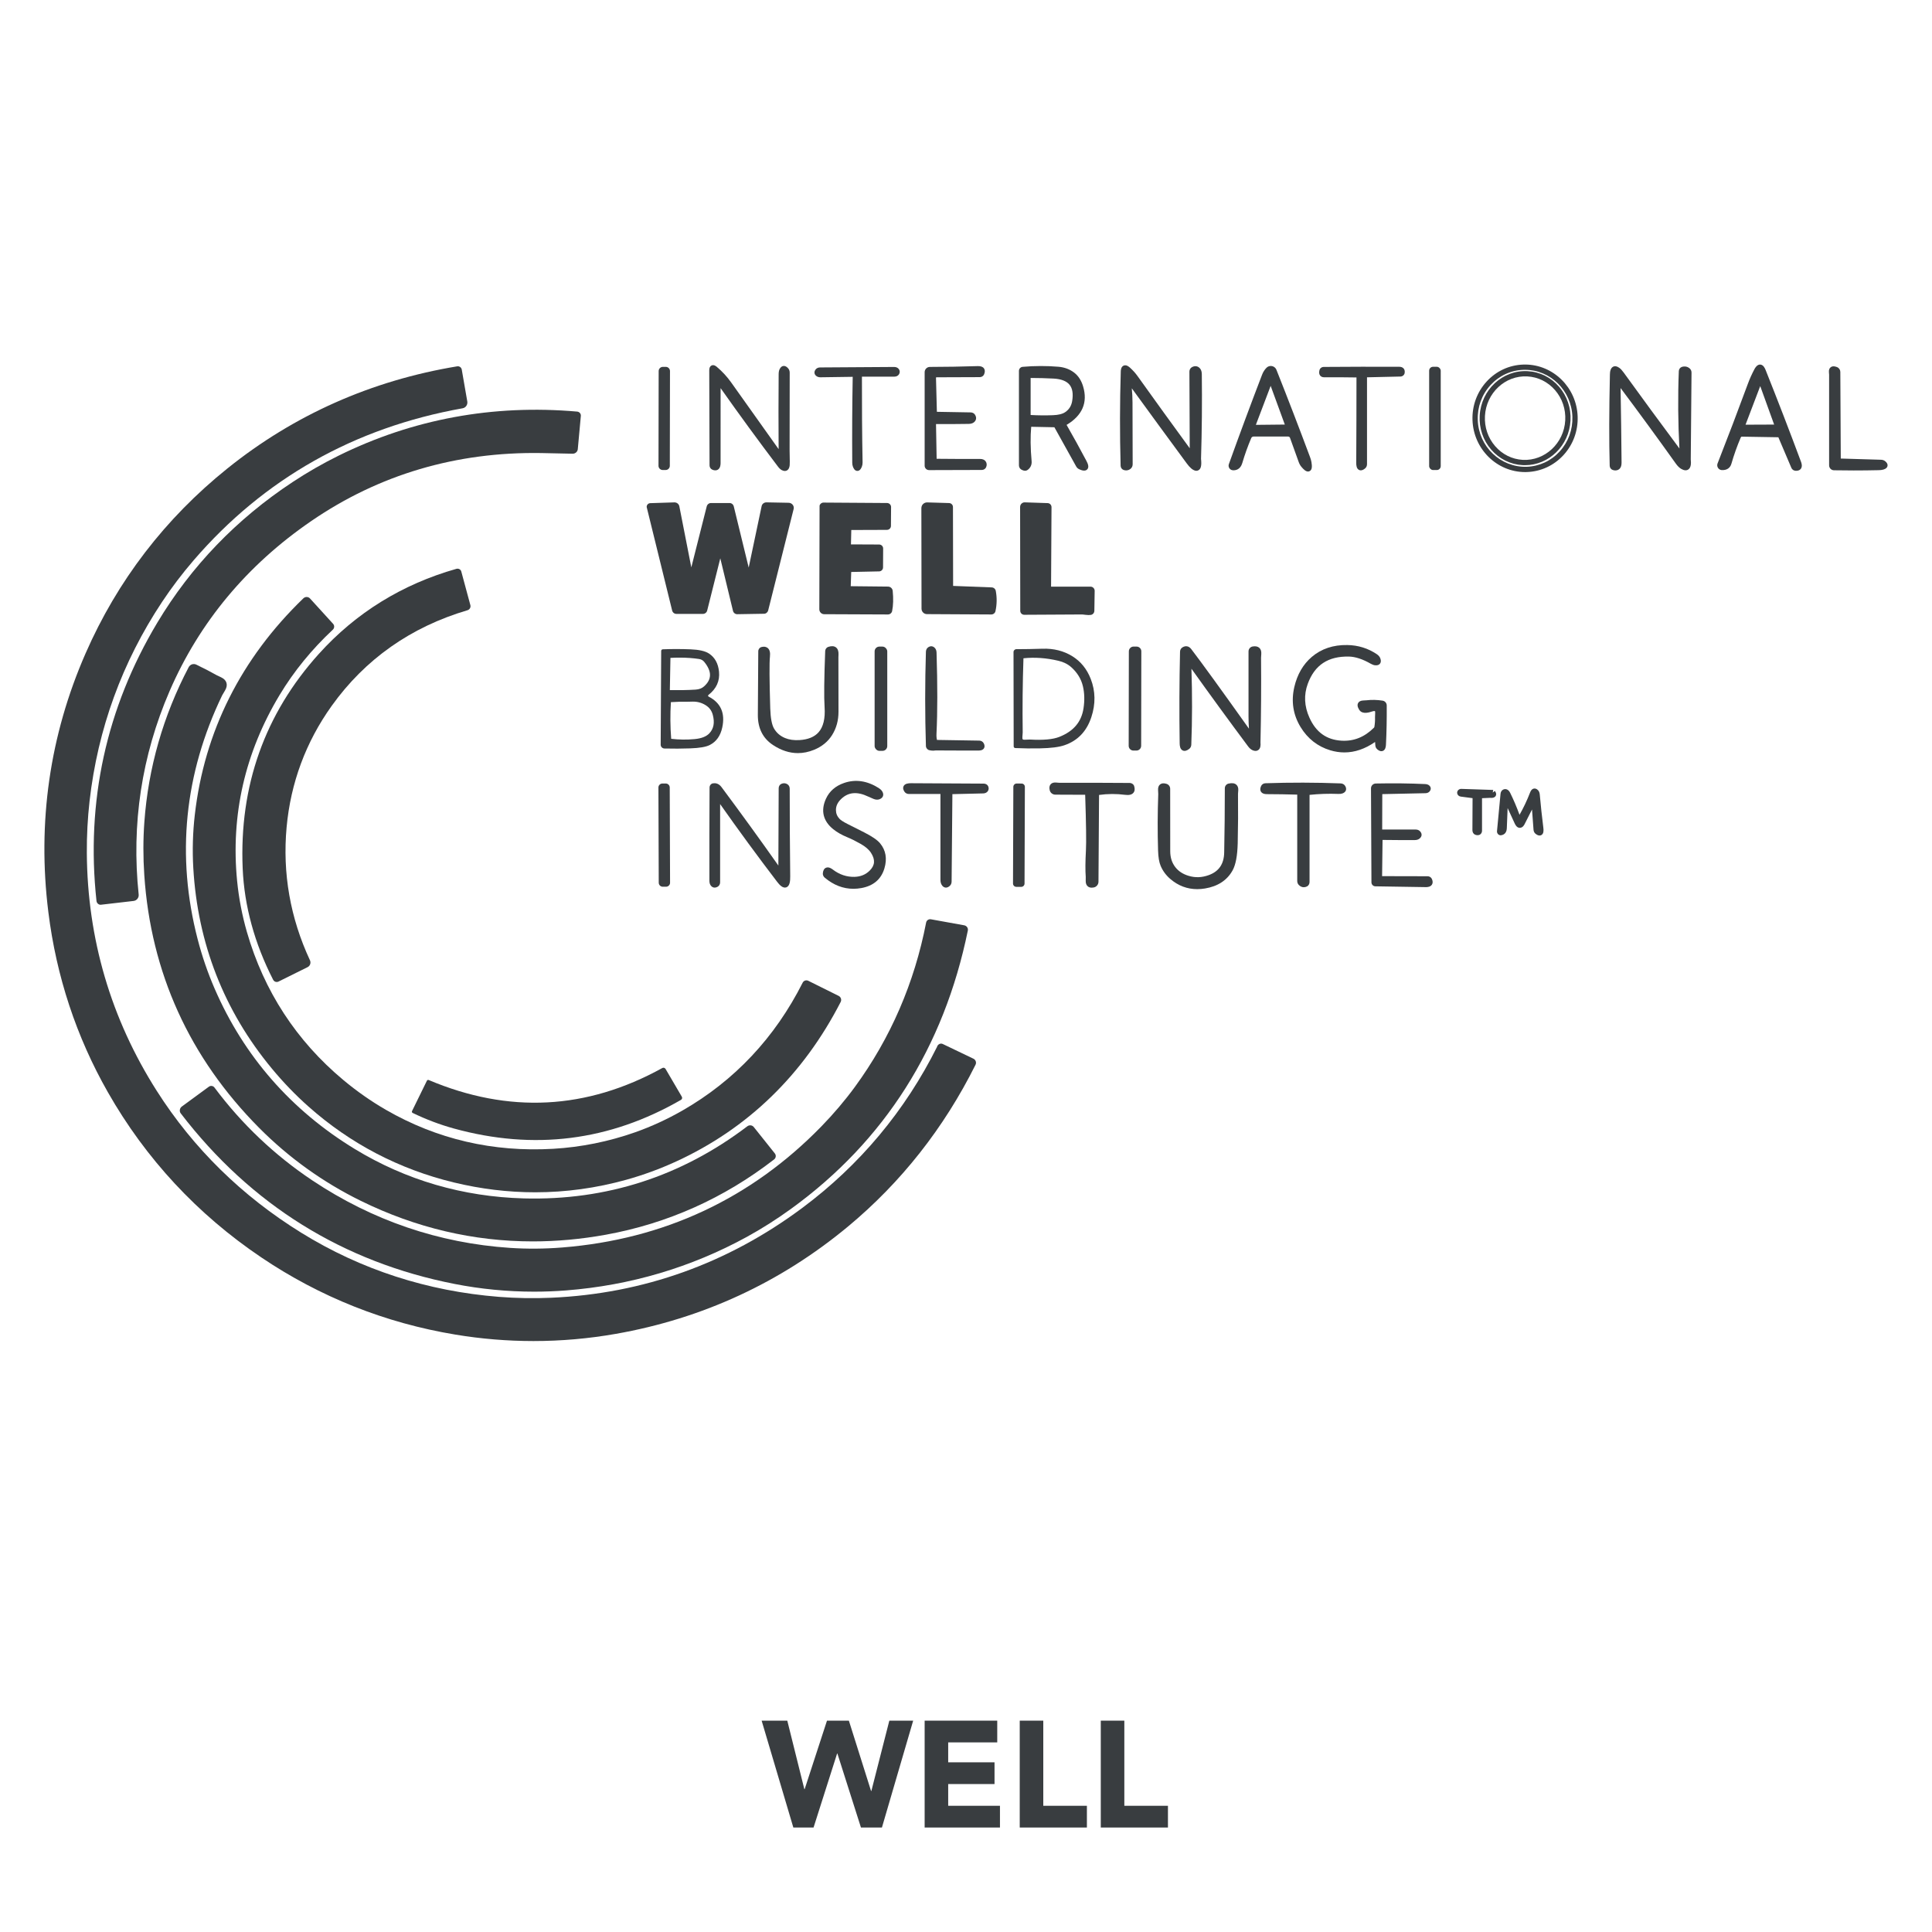<?xml version="1.0" encoding="UTF-8"?> <svg xmlns="http://www.w3.org/2000/svg" id="Layer_1" viewBox="0 0 512 512"><path d="m404.145,96.606c-.152,0-.306.003-.458.008-3.725.123-7.177,1.723-9.72,4.503-2.539,2.776-3.869,6.399-3.742,10.2.256,7.696,6.468,13.786,13.949,13.786.152,0,.306-.003.458-.008,3.726-.123,7.178-1.723,9.721-4.504,2.539-2.776,3.868-6.398,3.741-10.199-.256-7.696-6.468-13.786-13.949-13.786Zm9.177,23.043c-2.287,2.502-5.389,3.94-8.736,4.052-6.955.19-12.732-5.347-12.966-12.43-.114-3.436,1.085-6.706,3.377-9.213,2.287-2.501,5.39-3.939,8.736-4.05.138-.004.274-.006.411-.006,6.733,0,12.325,5.494,12.556,12.436.114,3.434-1.085,6.706-3.377,9.211Z" fill="#393d40"></path><path d="m326.4,124.559c.117.044.241.07.369.076.679.02,1.937-.17,2.447-1.91.65-2.217,1.449-4.448,2.373-6.629.105-.246.347-.406.614-.407h9.174c.219.001.416.139.489.347.81,2.272,1.58,4.413,2.311,6.425.177.487.418.913.716,1.264.551.654,1.138,1.235,1.741,1.235.131,0,.264-.028.397-.089.742-.341.688-1.348.521-2.386-.068-.418-.195-.873-.377-1.351-2.873-7.709-5.87-15.494-8.911-23.142-.331-.819-1.268-1.221-2.084-.89-.198.077-.38.198-.532.347-.511.505-.915,1.142-1.201,1.893-2.992,7.798-5.947,15.754-8.783,23.647-.112.307-.098.639.042.937.141.299.39.526.693.634Zm6.418-11.97l3.922-10.329,3.749,10.251-7.671.079Z" fill="#393d40"></path><path d="m257.974,280.57l-8.11-3.888c-.469-.235-1.037-.082-1.325.34l-.147.148v.126c-8.491,17.051-20.538,31.465-35.811,42.84-19.74,14.698-42.107,22.7-66.482,23.781-4.608.204-9.273.124-13.864-.236-18.963-1.5-36.585-7.212-52.378-16.979-15.753-9.742-28.649-22.404-38.331-37.636-12.13-19.08-18.359-40.264-18.515-62.963-.032-4.618.213-9.273.729-13.837,2.173-19.082,8.638-36.832,19.216-52.76,2.515-3.79,5.333-7.505,8.377-11.039,18.608-21.601,42.587-35.149,71.274-40.269.823-.15,1.375-.957,1.231-1.803l-1.465-8.447c-.103-.573-.64-.962-1.212-.866-22.734,3.761-43.214,12.86-60.871,27.044-16.521,13.263-29.175,29.757-37.611,49.025-9.507,21.708-12.826,44.776-9.864,68.561,2.113,17.017,7.425,33.088,15.787,47.765,10.019,17.597,23.685,32.31,40.618,43.733,15.569,10.507,32.88,17.394,51.452,20.472,6.872,1.141,13.786,1.711,20.701,1.711,7.3,0,14.6-.636,21.842-1.908,22.947-4.036,43.646-13.606,61.521-28.446,14.062-11.678,25.432-26.104,33.791-42.872.292-.581.055-1.292-.553-1.599Z" fill="#393d40"></path><path d="m188.78,124.473c.723.312,1.208.161,1.486-.022.696-.458.696-1.455.696-1.784l.003-19.809c4.924,6.983,10.037,13.977,15.214,20.811.328.432.65.73.982.91.318.172.592.235.82.235.227-.001.409-.062.545-.133.647-.344.725-1.156.75-1.424.025-.271.051-.974-.025-3.92l.028-20.568c0-.401-.115-.766-.341-1.062-.412-.534-.865-.771-1.318-.726-.302.035-.725.217-1.033.887-.153.337-.231.756-.237,1.279-.055,6.622-.058,13.31-.007,19.883-4.188-5.881-8.373-11.765-12.556-17.65-1.089-1.539-2.377-2.937-3.823-4.156-.191-.162-.775-.658-1.397-.368-.409.193-.615.628-.61,1.293l.077,25.171c-.004.508.293.961.747,1.152Z" fill="#393d40"></path><path d="m246.209,124.585l13.968-.042c.513,0,.967-.287,1.157-.729.248-.581.193-1.15-.166-1.611-.309-.387-.805-.582-1.477-.582-3.803.016-7.658.005-11.473-.038l-.164-9.206c2.878.022,5.788.008,8.669-.038.563-.011,1.017-.146,1.351-.401.688-.527.796-1.326.281-2.079-.233-.349-.657-.562-1.132-.568l-8.939-.156-.237-9.067.108-.08,11.497-.042c.507,0,.957-.29,1.149-.744.261-.631.25-1.159-.033-1.568-.297-.431-.853-.629-1.62-.611-4.317.138-8.596.212-12.718.217-.766,0-1.388.625-1.388,1.394v24.786c0,.641.522,1.164,1.166,1.164Z" fill="#393d40"></path><path d="m270.712,124.473c.158.082.538.281.951.281.194,0,.396-.044.584-.165.794-.506,1.232-1.405,1.143-2.341-.314-3.467-.351-6.539-.11-9.148l6.146.126s.003.003.005.008l5.776,10.393c.189.333.473.589.82.74.45.2,1.507.666,2.107.019.548-.588.171-1.506-.217-2.239-1.671-3.163-3.439-6.373-5.261-9.547,4.196-2.505,5.665-5.946,4.37-10.229-.468-1.553-1.253-2.765-2.334-3.602-1.173-.908-2.579-1.438-4.18-1.575-3.15-.267-6.35-.257-9.498.02-.555.044-.988.52-.984,1.08v25.03c0,.48.256.918.681,1.149Zm2.416-14.495v-9.813c2.075.004,4.114.057,6.062.16,2.036.108,3.471.666,4.265,1.658.773.967,1,2.429.674,4.344-.217,1.254-.819,2.202-1.843,2.898-.707.484-1.793.756-3.226.806-1.933.075-3.926.061-5.932-.053Z" fill="#393d40"></path><path d="m297.804,124.556c.728.219,1.386.075,1.916-.42.283-.267.446-.672.448-1.113,0-5.471-.014-10.942-.042-16.409-.006-1.298-.071-2.542-.19-3.713,4.764,6.559,9.646,13.234,14.527,19.859.454.617.849,1.062,1.211,1.365.214.179.767.638,1.375.638.179,0,.363-.041.544-.138.676-.365.883-1.274.691-3.029.231-7.445.3-14.995.208-22.437-.006-.631-.161-1.135-.459-1.496-.553-.677-1.368-.81-2.182-.349-.398.233-.645.674-.645,1.156l.085,20.326c-4.658-6.373-9.32-12.817-13.871-19.192-.538-.748-1.203-1.483-1.979-2.186-.232-.208-.941-.839-1.663-.53-.725.312-.753,1.261-.762,1.572-.256,8.149-.27,16.549-.042,24.967.014.518.342.97.832,1.13Z" fill="#393d40"></path><path d="m447.797,97.649c-.582-.507-1.294-.655-2.079-.416-.469.155-.796.602-.814,1.109-.27,6.809-.209,13.703.16,20.51-4.987-6.7-9.958-13.463-14.788-20.146-.39-.538-.743-.922-1.078-1.178-.626-.473-1.19-.595-1.68-.357-.752.364-.861,1.375-.876,2.104-.218,9.566-.237,17.695-.056,24.167.02.515.354.961.828,1.111.257.082.487.117.69.117.609,0,.986-.3,1.18-.518.308-.346.455-.876.448-1.621-.058-6.533-.146-13.146-.26-19.698,4.94,6.593,9.86,13.322,14.641,20.027.463.644.92,1.097,1.407,1.388.754.442,1.387.499,1.881.179.792-.514.766-1.754.669-2.662l.202-22.988c.01-.448-.165-.86-.475-1.127Z" fill="#393d40"></path><path d="m467.895,98.028c-.136-.338-.546-1.368-1.415-1.417-.829-.035-1.344.87-1.509,1.173-.677,1.263-1.273,2.585-1.77,3.932-2.605,7.07-5.307,14.169-8.028,21.102-.257.659.065,1.408.72,1.672.136.053.278.084.411.089,1.302.06,2.201-.53,2.535-1.682.677-2.348,1.505-4.679,2.463-6.928.063-.152.153-.26.33-.252l9.649.16,3.453,8.115c.191.444.616.739,1.107.768.058.004.114.006.169.006.685,0,1.045-.284,1.23-.532.491-.659.152-1.571.041-1.871-3.015-8.102-6.171-16.289-9.385-24.334Zm-5.31,14.519l3.894-10.227,3.685,10.195-7.58.032Zm8.669,3.262s-.001-.001-.003-.003l.644-.27h0l-.641.273Z" fill="#393d40"></path><path d="m499.532,122.177c-.28-.208-.635-.325-1.032-.338l-10.677-.319-.118-22.964c-.008-.563-.347-1.06-.863-1.265-.265-.106-1.069-.428-1.675.022-.373.278-.534.731-.48,1.344.029.361.044.576.047.636v24.032c0,.71.577,1.294,1.285,1.303,1.737.032,3.484.047,5.234.047,2.215,0,4.433-.024,6.635-.075.436-.01.789-.051,1.072-.124.274-.067,1.104-.274,1.251-.986.094-.458-.134-.898-.681-1.312Z" fill="#393d40"></path><path d="m175.623,124.558h.77c.615.001,1.116-.499,1.116-1.113l.044-25.107c0-.616-.501-1.117-1.114-1.117h-.768c-.616-.001-1.117.499-1.117,1.113l-.044,25.107c0,.616.501,1.117,1.114,1.117Z" fill="#393d40"></path><path d="m216.356,99.661c.298.224.688.351,1.197.321l8.425-.12c-.137,7.562-.179,15.209-.124,22.73,0,.398.058.758.176,1.07.118.309.43,1.132,1.174,1.136h.006c.745,0,1.074-.833,1.198-1.151.131-.337.193-.719.186-1.138-.143-7.36-.183-15.015-.174-22.693h8.601c.484,0,.904-.191,1.151-.527.371-.507.35-1.112-.058-1.577-.257-.294-.672-.463-1.145-.463l-19.675.127c-.461.006-.871.193-1.13.515-.252.318-.357.648-.312.977.029.218.142.534.502.795Z" fill="#393d40"></path><path d="m350.923,99.989h.014c2.92-.024,5.793-.01,8.543.039-.001,7.766-.022,15.312-.063,22.634-.005.654.068,1.561.761,1.885.142.067.292.1.446.1.352,0,.737-.172,1.145-.516.319-.265.502-.672.502-1.116v-23.024l8.879-.205c.546-.019,1.008-.412,1.098-.938.1-.597-.087-.97-.261-1.178-.259-.309-.65-.468-1.165-.472-6.645-.024-13.386-.01-20.026.042-.538.003-1.001.361-1.127.868-.15.595-.089,1.071.181,1.415.167.213.488.465,1.074.465Z" fill="#393d40"></path><rect x="378.739" y="97.199" width="3.069" height="27.366" rx="1.04" ry="1.04" fill="#393d40"></rect><path d="m77.586,127.723c-14.867,9.796-26.943,22.34-35.893,37.284-13.544,22.612-18.969,47.427-16.123,73.751.062.581.559,1.013,1.074,1.013.034,0,.067-.003.101-.006l8.653-1.003c.83-.093,1.439-.848,1.355-1.687-1.964-18.665.789-36.799,8.181-53.904,7.888-18.249,20.527-33.423,37.568-45.099,17.932-12.289,38.385-18.367,60.952-18.007,2.575.037,5.333.095,8.271.174.015.001.03.001.046.001.692,0,1.28-.513,1.349-1.193l.809-8.822c.027-.275-.056-.545-.233-.761-.18-.218-.446-.359-.743-.387-22.293-1.95-43.556,1.974-63.198,11.666-4.17,2.059-8.263,4.407-12.168,6.98Z" fill="#393d40"></path><path d="m179.227,162.686h7.069c.526,0,.985-.366,1.116-.89l3.474-13.838,3.362,13.917c.122.522.587.895,1.111.895h.02l7.108-.119c.516-.006.966-.38,1.094-.904l6.742-26.854c.082-.34.027-.692-.158-.994-.193-.312-.511-.539-.88-.624-.104-.023-.227-.011-.297-.034l-5.852-.112h-.018c-.619,0-1.152.408-1.274.979l-3.434,16.3-3.946-16.179c-.129-.541-.581-.919-1.099-.919h-4.971c-.522,0-.979.377-1.113.917l-4.076,16.133-3.174-16.182c-.122-.609-.659-1.042-1.292-1.042h-.029l-6.406.209c-.534.023-.95.478-.927,1.029l6.749,27.425c.133.524.587.887,1.102.887Z" fill="#393d40"></path><path d="m235.057,140.419c.581,0,1.052-.469,1.052-1.042l.035-5.015c0-.574-.469-1.05-1.055-1.06l-16.857-.112c-.473-.008-.936.342-1.038.819l-.065,27.463c0,.715.578,1.297,1.288,1.297l16.892.07h.006c.536,0,1.001-.378,1.107-.9.307-1.501.356-3.306.151-5.365-.063-.633-.598-1.116-1.245-1.123l-9.877-.103.129-3.769,7.395-.156c.573-.01,1.04-.483,1.04-1.05l.028-5.02c0-.581-.475-1.053-1.056-1.053l-7.476-.034.089-3.812,9.456-.034Z" fill="#393d40"></path><path d="m262.814,155.666l-10.229-.393-.042-20.903c0-.568-.444-1.031-1.018-1.053l-5.781-.174c-.402-.018-.796.131-1.095.408-.295.274-.464.645-.478,1.099l.042,26.654c0,.796.644,1.444,1.433,1.444l17.055.091h.006c.539,0,1.004-.379,1.104-.891.385-1.766.413-3.567.081-5.355-.096-.522-.539-.904-1.078-.927Z" fill="#393d40"></path><path d="m278.66,134.395c.004-.574-.44-1.042-1.015-1.065l-6.042-.202c-.308-.025-.631.099-.871.318-.241.222-.382.525-.394.903l.042,27.527c0,.577.469,1.046,1.051,1.046,5.07-.033,10.138-.061,15.215-.084.142-.004.42.013,1.04.099.252.035.507.055.764.055.195,0,.39-.01.586-.032.545-.058.966-.521.979-1.08l.084-5.295c.01-.607-.475-1.111-1.102-1.121h-10.452l.117-21.07Z" fill="#393d40"></path><path d="m122.259,151.486c-.065-.265-.231-.491-.467-.633-.242-.145-.526-.185-.834-.109-14.378,4.078-26.641,11.657-36.446,22.526-14.34,15.888-21.137,35.027-20.199,56.886.426,9.93,3.141,19.854,8.068,29.486.183.374.559.592.953.592.156,0,.314-.034.465-.106l7.722-3.829c.659-.325.939-1.138.625-1.815-5.226-11.202-7.308-23.069-6.19-35.271,1.081-11.758,5.098-22.572,11.938-32.139,8.856-12.386,20.968-20.917,36.002-25.361.581-.174.914-.767.758-1.353l-2.396-8.875Z" fill="#393d40"></path><path d="m82.167,158.614c-.218-.245-.52-.388-.848-.404-.33-.014-.638.095-.917.346-16.558,15.985-26.239,35.291-28.777,57.383-.536,4.636-.672,9.365-.402,14.055,1.149,19.995,8.143,37.874,20.787,53.143,3.021,3.656,6.302,7.06,9.753,10.118,11.074,9.838,24.033,16.603,38.517,20.107,7.182,1.738,14.378,2.608,21.553,2.606,8.111,0,16.193-1.111,24.177-3.332,4.476-1.246,8.913-2.875,13.188-4.839,18.994-8.731,33.658-22.948,43.587-42.263.145-.285.17-.611.07-.915-.099-.304-.312-.551-.606-.702l-8.044-3.996c-.543-.274-1.209-.052-1.486.491-7.352,14.572-18.062,25.969-31.838,33.874-4.026,2.311-8.245,4.253-12.542,5.773-7.036,2.48-14.346,3.954-21.726,4.384-15.925.931-30.831-2.538-44.298-10.304-3.945-2.274-7.757-4.942-11.331-7.928-12.439-10.381-21.034-23.573-25.546-39.207-1.275-4.428-2.15-8.989-2.6-13.56-1.708-17.438,2.082-34.014,11.264-49.269,3.755-6.244,8.504-12.069,14.114-17.316.431-.404.463-1.089.067-1.531l-6.115-6.714Z" fill="#393d40"></path><path d="m357.501,173.996c1.703.044,3.643.685,5.773,1.907.406.229.768.36,1.104.399.609.067,1.047-.066,1.324-.412s.313-.813.104-1.398c-.161-.432-.467-.804-.911-1.108-2.333-1.577-4.972-2.4-7.847-2.443-3.712-.071-6.888,1.001-9.401,3.139-2.301,1.959-3.86,4.641-4.637,7.973-.881,3.804-.322,7.382,1.661,10.632,1.881,3.078,4.528,5.147,7.869,6.152,1.251.375,2.497.563,3.737.563,2.757,0,5.48-.927,8.132-2.77l.07.924c.024.407.233.8.573,1.076.525.431,1.01.55,1.452.355.654-.292.766-1.098.792-1.675.162-3.247.231-6.732.203-10.356,0-.634-.456-1.17-1.094-1.275-1.464-.228-2.904-.259-4.29-.093-.086.01-.375.025-.868.049-.677.035-1.132.275-1.354.714-.364.724.181,1.545.359,1.812.811,1.237,2.676.615,3.288.411.654-.217.834-.113.837-.113,0,.001.075.091.06.434-.029.688-.042,1.074-.042,1.182.027.856-.032,1.722-.17,2.561-.015.079-.056.153-.12.216-2.523,2.505-5.34,3.627-8.593,3.436-3.984-.237-6.768-2.241-8.511-6.129-1.354-3.013-1.498-6.022-.428-8.941,1.833-4.99,5.398-7.343,10.932-7.22Z" fill="#393d40"></path><path d="m205.129,193.075c-.587-.995-.925-2.784-1.005-5.318-.226-7.525-.254-12.144-.081-13.726.12-1.097-.063-1.842-.564-2.278-.284-.247-.808-.501-1.667-.283-.508.128-.862.596-.862,1.131-.051,5.626-.089,11.251-.112,16.877-.015,3.514,1.332,6.19,4.005,7.954,2.164,1.433,4.374,2.15,6.604,2.15,1.425,0,2.859-.293,4.296-.88,2.073-.849,3.675-2.158,4.762-3.888,1.137-1.798,1.711-3.886,1.706-6.208-.014-4.824-.022-9.645-.022-14.449l.028-.702c.038-.886-.19-1.523-.677-1.891-.492-.373-1.179-.416-2.035-.136-.468.151-.797.595-.818,1.104-.284,7.249-.337,12.263-.16,14.903.199,2.972-.338,5.201-1.596,6.626-1.097,1.242-2.805,1.938-5.081,2.07-1.453.087-2.728-.1-3.79-.541-1.294-.535-2.253-1.358-2.931-2.515Z" fill="#393d40"></path><rect x="231.784" y="171.353" width="3.349" height="27.631" rx="1.263" ry="1.263" fill="#393d40"></rect><path d="m248.196,172.95c-.015-.491-.152-.887-.407-1.183-.522-.6-1.241-.667-1.885-.171-.318.247-.51.654-.526,1.117-.261,8.293-.261,16.7,0,24.992.019.52.378.972.881,1.1.35.085.706.128,1.066.128.228,0,.458-.026.687-.061,2.635.024,5.269.034,7.9.034,1.146,0,2.292-.001,3.438-.006.266-.001,1.075-.006,1.429-.625.152-.265.255-.715-.114-1.35-.223-.393-.655-.644-1.132-.654l-11.217-.181c-.1-.348-.174-.872-.134-1.69.279-5.706.283-12.923.014-21.45Z" fill="#393d40"></path><path d="m301.203,171.347h-.782c-.695-.001-1.261.563-1.264,1.259l-.043,25.036c-.003.337.128.654.366.894.24.24.557.371.894.371h.78s.004.001.005.001c.336,0,.652-.131.89-.368.238-.238.37-.554.371-.892l.043-25.036c.003-.695-.562-1.263-1.26-1.265Z" fill="#393d40"></path><path d="m334.039,196.796c.167-7.453.217-15.025.153-22.488.003-.068.023-.398.061-.986.053-.725-.123-1.277-.524-1.639-.408-.37-.999-.491-1.744-.363-.645.106-1.114.66-1.114,1.316v17.194c0,1.246.042,2.334.118,3.281-7.422-10.433-12.573-17.536-15.308-21.11-.628-.814-1.511-.969-2.359-.412-.369.236-.592.66-.6,1.13-.186,8.061-.219,16.229-.098,24.273.008.65.101,1.554.814,1.893.488.235,1.072.09,1.728-.427.327-.261.525-.662.541-1.099.252-6.583.264-13.322.037-20.138,4.902,6.866,9.945,13.778,15.005,20.566.389.53.819.889,1.279,1.067.269.104.501.145.702.145.341,0,.588-.118.756-.245.605-.458.609-1.322.553-1.957Zm-.699.011h0,0Z" fill="#393d40"></path><path d="m58.581,179.485c-.686-.322-1.064-.499-1.119-.529-1.619-.909-3.444-1.857-5.422-2.816-.75-.368-1.644-.076-2.033.664-6.759,12.866-10.714,26.686-11.753,41.074-.331,4.555-.336,9.278-.014,14.039,1.728,25.841,11.961,48.37,30.414,66.959,7.871,7.926,16.952,14.444,26.991,19.373,14.564,7.147,29.818,10.735,45.548,10.735,6.388,0,12.857-.592,19.387-1.777,16.314-2.963,31.305-9.67,44.555-19.939.245-.188.401-.459.439-.762.038-.295-.042-.586-.228-.825l-5.586-7c-.406-.518-1.171-.612-1.71-.203-17.483,13.278-37.393,19.705-59.228,19.111-16.186-.442-31.258-4.845-44.796-13.088-16.881-10.281-29.381-24.584-37.152-42.512-1.82-4.194-3.333-8.596-4.493-13.085-5.726-22.062-3.533-43.824,6.498-64.642.028-.051.279-.475.752-1.275.441-.74.569-1.429.38-2.044-.186-.609-.667-1.099-1.43-1.458Z" fill="#393d40"></path><path d="m226.472,232.375c-2.064.051-3.993-.581-5.764-1.931-.264-.2-1.069-.81-1.826-.475-.477.209-.753.697-.821,1.455-.035.439.153.876.505,1.17,2.326,1.959,4.871,2.945,7.586,2.945.686,0,1.384-.062,2.092-.189,3.202-.574,5.265-2.322,6.128-5.196.775-2.591.385-4.843-1.16-6.692-.726-.865-2.094-1.803-4.181-2.866-1.434-.731-2.871-1.455-4.312-2.174-1.391-.692-1.981-1.152-2.231-1.417-.635-.669-.947-1.429-.955-2.324-.008-1.086.453-2.059,1.41-2.972,1.891-1.801,4.229-2.002,7.145-.607.47.224.948.434,1.424.622.57.235,1.108.261,1.592.075.592-.228.819-.593.905-.86.128-.393.046-.819-.25-1.277-.205-.307-.506-.582-.92-.843-3.045-1.918-6.119-2.367-9.131-1.332-2.281.783-3.9,2.184-4.808,4.163-1.448,3.126-.785,5.927,1.918,8.101,1.015.816,2.269,1.531,3.726,2.126,1.053.43,2.244,1.022,3.539,1.761,1.28.726,2.206,1.529,2.752,2.387,1.163,1.813,1.045,3.309-.37,4.708-1.067,1.05-2.373,1.586-3.992,1.642Z" fill="#393d40"></path><path d="m188.95,207.591c-.527.089-.91.56-.91,1.118-.047,8.178-.061,16.474-.042,24.656,0,.489.09.876.281,1.188.279.444.674.673,1.116.673.256,0,.527-.077.799-.237.397-.227.643-.671.643-1.156v-20.748c4.928,7,10.009,13.928,15.113,20.606.647.848,1.509,1.771,2.419,1.468.944-.326,1.059-1.671,1.045-2.945-.087-7.699-.133-15.504-.133-23.202,0-.473-.207-.9-.554-1.142-.498-.351-1.086-.399-1.652-.146-.439.194-.72.654-.716,1.168l-.084,20.484c-4.909-6.965-9.974-13.955-15.071-20.792-.748-1.01-1.642-1.095-2.253-.993Z" fill="#393d40"></path><path d="m260.703,207.666c-6.424-.028-12.85-.062-19.281-.104h-.032c-.664,0-1.569.084-1.924.762-.231.442-.146.955.257,1.529.252.351.676.562,1.132.562h8.373v22.714c0,.512.089.925.27,1.263.251.473.587.748,1,.815.062.01.126.015.188.015.356,0,.71-.165,1.051-.489.285-.267.449-.677.449-1.116l.207-23.16,8.198-.195c.468-.015.88-.204,1.147-.534.306-.404.355-.887.136-1.369-.202-.425-.65-.69-1.171-.692Z" fill="#393d40"></path><path d="m299.44,207.492c-6.202-.048-12.488-.063-18.687-.042-.085-.003-.374-.027-.866-.067-.657-.065-1.156.103-1.471.477-.322.383-.397.918-.219,1.595.175.668.782,1.135,1.474,1.135l7.912.033c.255,7.629.322,12.592.199,14.758-.162,2.954-.179,5.317-.047,7.012.004.089,0,.446-.009,1.078-.008.638.18,1.118.557,1.43.274.226.62.34,1.034.34.17,0,.352-.019.545-.058.716-.138,1.241-.776,1.247-1.517l.152-22.999c2.286-.321,4.602-.331,6.89-.032,1.07.138,1.798-.037,2.216-.538.366-.439.431-1.043.19-1.803-.16-.482-.666-.792-1.118-.8Z" fill="#393d40"></path><path d="m355.327,207.61c-6.635-.252-13.359-.265-19.989-.042-.486.019-.914.289-1.118.707-.293.605-.309,1.119-.052,1.531.27.431.79.649,1.543.649,2.752.01,5.463.053,8.069.127v22.87c.001.432.158.821.442,1.099.393.379.834.572,1.297.572.287,0,.581-.074.876-.223.399-.217.648-.659.65-1.157v-23.097c2.514-.265,5.07-.351,7.601-.252.47.024.844-.025,1.15-.136.579-.217.801-.57.885-.829.123-.38.042-.79-.238-1.209-.236-.361-.652-.589-1.116-.61Z" fill="#393d40"></path><path d="m174.487,208.704l.087,25.233c.003.583.48,1.056,1.065,1.056l.876-.004c.284,0,.55-.11.75-.312.202-.202.311-.469.308-.752l-.087-25.233h0c-.003-.583-.479-1.056-1.064-1.056l-.877.004c-.284,0-.55.11-.75.312-.202.202-.311.469-.308.752Z" fill="#393d40"></path><path d="m270.727,207.648l-1.301-.005c-.479,0-.875.39-.88.876l-.089,25.624c0,.486.393.88.875.88l1.301.005c.486,0,.88-.394.88-.876l.089-25.622c.003-.235-.087-.455-.252-.621-.166-.169-.388-.261-.622-.261Z" fill="#393d40"></path><path d="m327.635,207.944c-.461-.399-1.136-.492-2.056-.284-.573.126-.988.644-.988,1.233,0,5.832-.057,11.562-.169,17.033-.06,3.049-1.396,5.007-4.083,5.987-1.841.669-3.607.729-5.399.175-1.482-.451-2.651-1.222-3.474-2.291-.899-1.165-1.337-2.542-1.343-4.208-.009-5.29-.014-10.806-.014-16.551,0-.597-.38-1.121-.951-1.306-.718-.231-1.291-.188-1.706.134-.401.308-.586.813-.551,1.497.032.671.048,1.037.049,1.065-.186,4.966-.203,10.001-.049,14.967.055,1.789.281,3.125.69,4.081.562,1.327,1.424,2.494,2.562,3.468,2.088,1.787,4.475,2.688,7.121,2.688.664,0,1.346-.057,2.042-.171,3.41-.558,5.876-2.169,7.329-4.788.834-1.502,1.28-3.865,1.364-7.222.103-4.342.128-8.749.076-13.074.003-.075.027-.375.068-.899.053-.674-.12-1.19-.518-1.535Z" fill="#393d40"></path><path d="m378.319,232.215l-12.05-.027.122-9.599c2.85.038,5.705.051,8.552.037.478,0,.877-.117,1.174-.338.468-.335.592-.71.614-.966.023-.256-.035-.647-.436-1.052-.273-.28-.668-.434-1.114-.434h-8.889l.027-9.386,11.441-.245c.492-.006.914-.208,1.142-.529.254-.328.275-.634.25-.833-.027-.199-.126-.488-.465-.748-.255-.188-.586-.289-1.015-.311-4.088-.19-8.487-.241-13.084-.147-.704.016-1.269.596-1.26,1.288l.118,24.907c0,.57.463,1.043,1.034,1.053,4.438.079,8.875.148,13.306.209.033.001.074.001.119.001.383,0,1.169-.049,1.563-.648.266-.406.266-.911.005-1.491-.194-.451-.645-.743-1.152-.743Z" fill="#393d40"></path><path d="m395.591,210.036l.127-.685c-.037-.007-.069-.005-.105-.01h0s-.017-.002-.017-.002c-.136-.018-.263-.022-.383-.013l-7.929-.266c-.014,0-.029-.001-.044-.001-.57,0-1.04.411-1.075.944l-.005.126.01.076c.067.47.413.805.923.896.409.074,1.469.213,3.152.415l-.041,8.492c0,.53.259.979.669,1.168.219.104.451.157.685.157.11,0,.222-.011.332-.037.507-.112.861-.587.861-1.155v-8.612l2.146-.096c.087.008.186.018.314.018.398,0,.925-.085,1.175-.541.146-.265.221-.706-.245-1.303l-.55.428Zm-.698.7h0s0,0,0,0h0Z" fill="#393d40"></path><path d="m408.05,210.534c-.042-.469-.196-.848-.461-1.132-.423-.444-.827-.47-1.102-.42-.649.131-.911.818-.996,1.04-.833,2.137-1.775,4.123-2.803,5.91-.72-1.99-1.552-3.945-2.475-5.82-.508-1.031-1.284-1.122-1.822-.875-.402.172-.682.601-.733,1.118l-.937,9.905c-.043.545.349,1.036.856,1.09l.147.011.091-.011c.434-.057,1.449-.35,1.507-1.841.062-1.786.133-3.575.213-5.366l1.875,4.072c.133.288.538,1.161,1.336,1.175.843-.023,1.207-.818,1.344-1.09l1.91-3.779.401,5.383c.038.431.222.801.524,1.048.392.313.753.47,1.078.47.167,0,.325-.041.472-.123.636-.357.617-1.214.529-1.922-.369-2.917-.69-5.892-.953-8.844Z" fill="#393d40"></path><path d="m47.92,295.084c18.565,24.179,42.976,39.379,72.558,45.177,6.938,1.36,13.988,2.044,21.048,2.044,2.832,0,5.667-.109,8.496-.33,17.014-1.327,33.114-6.094,47.855-14.164,4.019-2.201,8.006-4.731,11.847-7.523,24.686-17.917,40.419-42.707,46.761-73.68.132-.626-.27-1.246-.936-1.389l-8.86-1.6c-.595-.095-1.142.284-1.258.87-3.098,16.009-9.445,30.656-18.865,43.535-2.662,3.637-5.677,7.187-8.959,10.553-18.627,19.099-41.7,29.871-68.582,32.015-4.682.378-9.336.413-13.838.112-18.881-1.256-36.518-7.274-52.42-17.888-9.987-6.662-18.713-14.941-25.927-24.601-.167-.229-.413-.38-.695-.423-.279-.046-.557.024-.792.194l-7.172,5.261c-.28.205-.463.507-.516.851-.052.344.032.686.176.863l.079.126Z" fill="#393d40"></path><path d="m404.841,98.36c-6.645-.359-12.335,4.935-12.708,11.8-.18,3.321.899,6.512,3.039,8.986,2.146,2.481,5.101,3.944,8.32,4.119.213.011.426.016.636.016,6.36,0,11.711-5.172,12.071-11.816.18-3.321-.899-6.512-3.039-8.986-2.146-2.481-5.101-3.944-8.32-4.119Zm9.964,13.028c-.33,6.096-5.4,10.779-11.237,10.482-2.837-.153-5.445-1.445-7.34-3.637-1.903-2.198-2.861-5.039-2.7-7.997.328-6.099,5.38-10.81,11.237-10.482,2.837.153,5.445,1.445,7.34,3.637,1.903,2.198,2.861,5.039,2.7,7.997Z" fill="#393d40"></path><path d="m190.544,177.975c-.223-2.173-1.112-3.768-2.665-4.787-.995-.651-2.617-1.021-4.864-1.11-2.484-.098-4.943-.1-7.376-.007-.235.011-.419.202-.419.433l-.132,24.848c-.004.55.441,1,.998,1.012,2.367.056,4.64.044,6.817-.035,2.461-.084,4.191-.382,5.191-.893,1.736-.884,2.84-2.435,3.314-4.654.815-3.796-.393-6.522-3.621-8.178-.033-.017-.062-.041-.085-.07-.088-.112-.069-.274.043-.363,2.116-1.651,3.05-3.717,2.798-6.196Zm-1.644,11.475c.539,2.054.243,3.65-.905,4.882-.791.851-2.106,1.369-3.907,1.538-2.058.193-4.147.166-6.214-.077-.257-3.226-.284-6.495-.082-9.716,1.393-.095,2.804-.132,4.225-.105.038,0,.544-.011,1.52-.035,1.25-.023,2.38.274,3.452.936h0c.991.611,1.616,1.454,1.912,2.579Zm-3.613-14.804c.569.087,1.022.351,1.382.805,2.016,2.534,1.989,4.584-.087,6.45-.568.511-1.306.791-2.25.856-2.14.136-4.456.162-6.815.132l.157-8.542c.838-.046,1.654-.068,2.449-.068,1.851,0,3.58.123,5.165.368Z" fill="#393d40"></path><path d="m289.219,190.046c1.154-3.498,1.1-6.873-.161-10.125-1.019-2.624-2.642-4.626-4.87-6.008-2.303-1.428-4.945-2.093-7.927-1.996-2.382.079-4.685.119-6.908.119-.42,0-.761.341-.761.761l.042,25.009c0,.235.188.428.426.44,2.186.098,4.368.123,6.545.077,2.875-.056,5.031-.33,6.469-.823,3.526-1.2,5.908-3.684,7.146-7.452Zm-18.179,5.887c-.081-.084-.117-.302-.098-.581.058-.777.085-1.189.085-1.247-.091-6.529-.024-13.142.2-19.657,3.017-.311,6.135-.084,9.282.669,1.35.319,2.494.895,3.4,1.709h.001c1.591,1.426,2.627,3.13,3.079,5.063.42,1.786.47,3.749.151,5.833-.551,3.603-2.652,6.077-6.42,7.564-1.686.667-4.287.903-7.728.7-.006-.001-.019-.001-.038-.001-.141,0-.61.014-1.407.049-.251.008-.434-.025-.508-.101Z" fill="#393d40"></path><path d="m113.613,286.216c-.179-.076-.387,0-.475.175l-3.95,8.066c-.085.179-.011.394.167.482,3.605,1.74,7.243,3.114,10.914,4.124,21.222,5.847,41.288,3.319,60.198-7.585.004-.002.008-.004.012-.007.288-.171.38-.55.204-.844l-4.298-7.341c-.181-.306-.564-.418-.865-.251-20.05,11.086-40.686,12.146-61.908,3.182Z" fill="#393d40"></path><path d="m201.84,455.991h6.8l4.521,18.16h.08l5.92-18.16h5.8l5.88,18.641h.08l4.76-18.641h6.32l-8.28,28.32h-5.56l-6.24-19.6h-.08l-6.24,19.6h-5.359l-8.4-28.32Z" fill="#393d40"></path><path d="m245.04,455.991h19.24v5.761h-13v5.279h12.279v5.761h-12.279v5.76h13.72v5.76h-19.96v-28.32Z" fill="#393d40"></path><path d="m270.24,455.991h6.24v22.561h11.56v5.76h-17.8v-28.32Z" fill="#393d40"></path><path d="m291.719,455.991h6.24v22.561h11.56v5.76h-17.8v-28.32Z" fill="#393d40"></path></svg> 